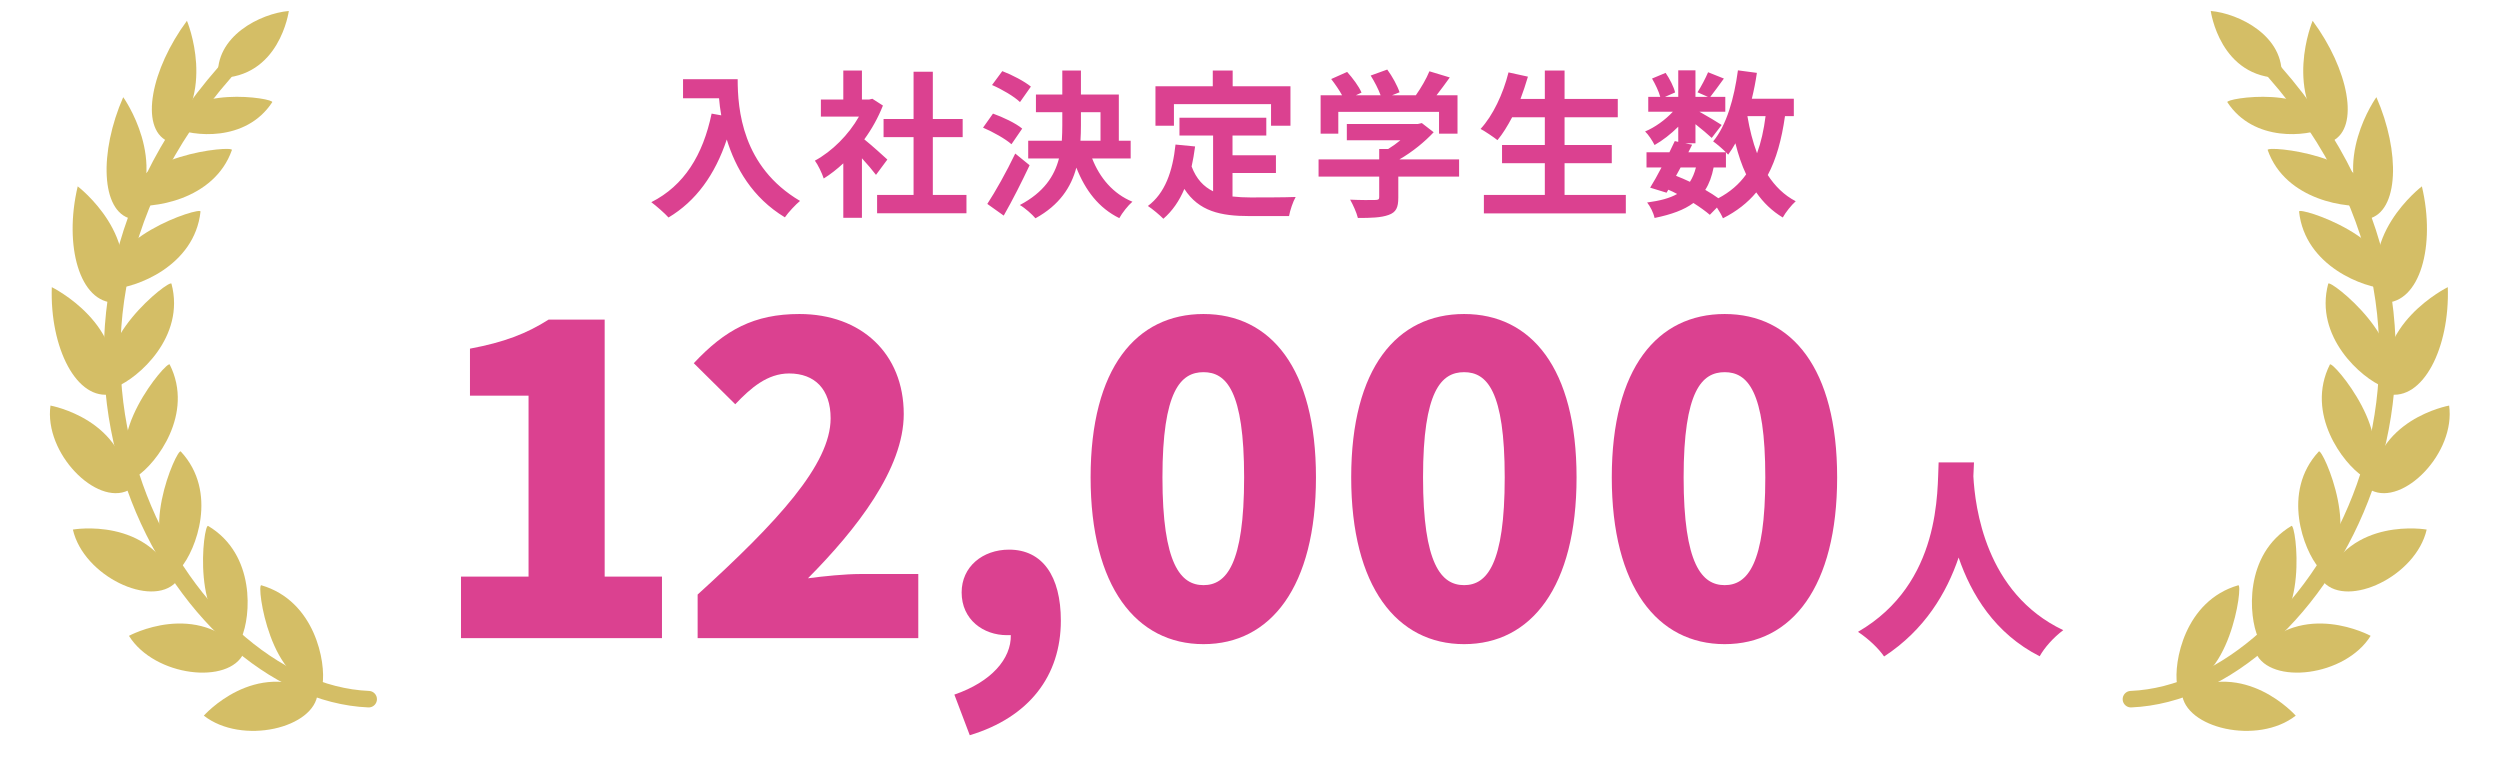 <svg width="380" height="116" viewBox="0 0 380 116" fill="none" xmlns="http://www.w3.org/2000/svg">
<g opacity="0.6">
<path d="M48.281 105.334C47.904 110.675 36.779 113.309 30.981 108.779C30.981 108.779 38.72 100.011 48.281 105.334Z" fill="#B89300"/>
<path d="M37.051 99.255C34.833 104.144 23.466 102.86 19.602 96.647C19.602 96.647 29.93 91.026 37.051 99.255Z" fill="#B89300"/>
<path d="M26.741 88.498C23.04 92.422 12.7 87.6 11.078 80.493C11.078 80.493 22.697 78.449 26.741 88.498Z" fill="#B89300"/>
<path d="M19.504 74.532C14.642 76.936 6.668 68.863 7.673 61.647C7.673 61.647 19.285 63.727 19.504 74.532Z" fill="#B89300"/>
<path d="M16.987 59.904C11.661 61 7.561 52.893 7.874 43.647C7.874 43.647 19.593 49.405 16.987 59.904Z" fill="#B89300"/>
<path d="M17.536 46.016C12.095 46.071 9.676 37.334 11.812 28.324C11.812 28.324 22.169 36.216 17.536 46.016Z" fill="#B89300"/>
<path d="M19.912 33.254C15.312 32.146 15.072 23.105 18.73 14.77C18.73 14.77 25.838 24.68 19.912 33.254Z" fill="#B89300"/>
<path d="M25.434 21.447C21.194 19.371 22.982 10.499 28.415 3.16C28.415 3.16 33.133 14.367 25.434 21.447Z" fill="#B89300"/>
<path d="M33.153 11.856C32.586 5.478 39.663 2.033 43.901 1.668C43.901 1.668 42.527 11.887 33.153 11.856Z" fill="#B89300"/>
<path d="M49.017 104.084C49.567 100.684 47.883 91.33 39.721 88.96C38.907 88.723 41.127 104.763 49.017 104.084Z" fill="#B89300"/>
<path d="M36.708 96.896C38.12 93.746 38.914 84.278 31.636 79.94C30.91 79.508 28.902 95.575 36.708 96.896Z" fill="#B89300"/>
<path d="M27.482 86.301C29.741 83.671 33.219 74.81 27.482 68.626C26.91 68.009 20.373 82.865 27.482 86.301Z" fill="#B89300"/>
<path d="M20.812 72.391C23.724 70.482 29.566 62.919 25.799 55.411C25.424 54.663 14.952 67.149 20.812 72.391Z" fill="#B89300"/>
<path d="M17.716 58.777C20.958 57.481 28.223 51.224 26.063 43.125C25.847 42.318 13.043 52.484 17.716 58.777Z" fill="#B89300"/>
<path d="M17.041 43.891C20.539 43.807 29.585 40.486 30.478 32.16C30.567 31.329 14.935 36.378 17.041 43.891Z" fill="#B89300"/>
<path d="M19.544 31.163C22.977 31.797 32.539 30.499 35.249 22.807C35.519 22.04 19.146 23.63 19.544 31.163Z" fill="#B89300"/>
<path d="M26.521 19.429C29.196 20.729 37.36 21.671 41.377 15.539C41.778 14.927 27.947 12.76 26.521 19.429Z" fill="#B89300"/>
<path d="M34.215 10.928C-2.914 53.237 27.538 105.095 56.04 106.274" stroke="#B89300" stroke-width="2.51" stroke-linecap="round" stroke-linejoin="round"/>
</g>
<g opacity="0.6">
<path d="M331.653 105.334C332.03 110.675 343.154 113.309 348.952 108.779C348.952 108.779 341.213 100.011 331.653 105.334Z" fill="#B89300"/>
<path d="M342.889 99.255C345.107 104.144 356.474 102.86 360.339 96.647C360.339 96.647 350.01 91.026 342.889 99.255Z" fill="#B89300"/>
<path d="M353.192 88.498C356.894 92.422 367.233 87.6 368.856 80.493C368.856 80.493 357.237 78.449 353.192 88.498Z" fill="#B89300"/>
<path d="M360.438 74.532C365.299 76.936 373.274 68.863 372.269 61.647C372.269 61.647 360.656 63.727 360.438 74.532Z" fill="#B89300"/>
<path d="M362.953 59.904C368.28 61 372.38 52.893 372.066 43.647C372.066 43.647 360.347 49.405 362.953 59.904Z" fill="#B89300"/>
<path d="M362.402 46.016C367.843 46.071 370.262 37.334 368.126 28.324C368.126 28.324 357.769 36.216 362.402 46.016Z" fill="#B89300"/>
<path d="M360.03 33.253C364.631 32.146 364.87 23.105 361.212 14.77C361.212 14.77 354.103 24.68 360.03 33.253Z" fill="#B89300"/>
<path d="M354.502 21.447C358.742 19.371 356.954 10.499 351.522 3.16C351.522 3.16 346.804 14.367 354.502 21.447Z" fill="#B89300"/>
<path d="M346.783 11.856C347.351 5.478 340.274 2.033 336.036 1.668C336.036 1.668 337.409 11.887 346.783 11.856Z" fill="#B89300"/>
<path d="M330.919 104.084C330.369 100.684 332.053 91.33 340.215 88.96C341.028 88.723 338.809 104.763 330.919 104.084Z" fill="#B89300"/>
<path d="M343.226 96.896C341.814 93.746 341.02 84.278 348.298 79.94C349.024 79.508 351.032 95.575 343.226 96.896Z" fill="#B89300"/>
<path d="M352.458 86.301C350.199 83.671 346.72 74.81 352.457 68.626C353.03 68.01 359.567 82.865 352.458 86.301Z" fill="#B89300"/>
<path d="M359.128 72.391C356.216 70.482 350.374 62.919 354.141 55.411C354.517 54.663 364.988 67.149 359.128 72.391Z" fill="#B89300"/>
<path d="M362.236 58.778C358.994 57.481 351.728 51.225 353.889 43.125C354.104 42.318 366.909 52.484 362.236 58.778Z" fill="#B89300"/>
<path d="M362.895 43.891C359.397 43.807 350.351 40.486 349.458 32.16C349.369 31.329 365.001 36.378 362.895 43.891Z" fill="#B89300"/>
<path d="M360.392 31.163C356.96 31.797 347.397 30.499 344.688 22.807C344.417 22.04 360.79 23.63 360.392 31.163Z" fill="#B89300"/>
<path d="M353.417 19.429C350.742 20.729 342.578 21.672 338.561 15.539C338.16 14.927 351.991 12.76 353.417 19.429Z" fill="#B89300"/>
<path d="M345.725 10.928C382.855 53.237 352.402 105.095 323.9 106.274" stroke="#B89300" stroke-width="2.51" stroke-linecap="round" stroke-linejoin="round"/>
</g>
<path d="M103.822 12.036H112.126C112.126 16.572 112.774 25.332 121.606 30.54C120.982 31.044 119.806 32.292 119.302 33.036C114.334 30.036 111.79 25.5 110.47 21.204C108.67 26.58 105.79 30.564 101.614 33.06C101.086 32.46 99.742 31.284 98.998 30.732C103.99 28.212 106.846 23.58 108.166 17.268L109.63 17.532C109.462 16.62 109.366 15.756 109.294 14.94H103.822V12.036ZM134.878 24.252L133.15 26.58C132.646 25.908 131.83 24.948 131.014 24.06V33.108H128.182V24.828C127.222 25.716 126.214 26.508 125.206 27.132C124.966 26.364 124.294 24.972 123.862 24.42C126.478 23.004 128.998 20.484 130.558 17.724H124.774V15.132H128.182V10.716H131.014V15.132H132.094L132.598 15.012L134.206 16.044C133.486 17.868 132.526 19.596 131.374 21.18C132.526 22.116 134.374 23.772 134.878 24.252ZM141.79 29.628H146.902V32.412H133.318V29.628H138.862V20.844H134.302V18.084H138.862V10.908H141.79V18.084H146.326V20.844H141.79V29.628ZM156.694 13.164L155.038 15.516C154.174 14.676 152.302 13.572 150.79 12.924L152.35 10.812C153.814 11.364 155.734 12.372 156.694 13.164ZM155.374 19.548L153.742 21.924C152.83 21.108 150.934 20.052 149.422 19.404L150.934 17.268C152.422 17.796 154.414 18.732 155.374 19.548ZM154.318 23.34L156.502 25.116C155.302 27.66 153.91 30.42 152.566 32.772L150.07 30.996C151.27 29.172 152.974 26.148 154.318 23.34ZM164.302 17.052V19.044C164.302 19.836 164.278 20.604 164.23 21.396H167.278V17.052H164.302ZM171.862 24.084H166.006C167.158 27.036 169.198 29.46 172.126 30.66C171.454 31.236 170.566 32.364 170.134 33.156C167.014 31.62 164.974 28.956 163.606 25.476C162.814 28.428 161.062 31.164 157.39 33.18C156.886 32.58 155.782 31.596 155.014 31.164C158.662 29.244 160.27 26.772 160.966 24.084H156.286V21.396H161.398C161.446 20.604 161.47 19.812 161.47 19.02V17.052H157.462V14.364H161.47V10.716H164.302V14.364H170.062V21.396H171.862V24.084ZM178.438 15.828V19.116H175.63V13.116H184.342V10.716H187.366V13.116H196.15V19.116H193.198V15.828H178.438ZM187.342 26.292V29.868C188.206 29.964 189.118 30.012 190.078 30.012C191.374 30.012 195.334 30.012 196.942 29.94C196.534 30.636 196.078 32.004 195.934 32.844H189.934C185.518 32.844 182.23 32.124 180.022 28.716C179.254 30.54 178.198 32.076 176.83 33.252C176.35 32.748 175.15 31.74 174.478 31.308C177.07 29.388 178.246 26.076 178.678 21.972L181.654 22.26C181.51 23.34 181.342 24.348 181.126 25.308C181.846 27.228 182.974 28.38 184.39 29.076V20.604H179.278V17.892H192.478V20.604H187.342V23.604H193.942V26.292H187.342ZM203.422 17.004V20.316H200.734V14.484H203.998C203.566 13.692 202.918 12.756 202.342 12.012L204.766 10.932C205.606 11.868 206.566 13.14 206.95 14.076L206.086 14.484H209.854C209.518 13.548 208.918 12.396 208.342 11.484L210.862 10.572C211.63 11.604 212.422 13.068 212.734 14.028L211.582 14.484H215.206C215.998 13.356 216.814 11.964 217.27 10.836L220.366 11.772C219.718 12.684 218.998 13.644 218.35 14.484H221.542V20.316H218.734V17.004H203.422ZM221.782 24.228V26.844H212.542V30.036C212.542 31.524 212.23 32.268 211.054 32.676C209.926 33.084 208.438 33.132 206.398 33.132C206.206 32.316 205.654 31.116 205.222 30.348C206.758 30.42 208.534 30.42 209.014 30.396C209.518 30.396 209.638 30.3 209.638 29.964V26.844H200.422V24.228H209.638V22.644H211.006C211.63 22.26 212.278 21.804 212.854 21.324H204.718V18.852H215.494L216.118 18.708L217.918 20.1C216.55 21.564 214.678 23.1 212.71 24.228H221.782ZM237.814 29.628H247.126V32.436H225.55V29.628H234.814V24.804H228.31V22.044H234.814V17.82H229.846C229.15 19.14 228.406 20.364 227.614 21.3C227.038 20.844 225.766 19.98 225.046 19.596C226.918 17.58 228.478 14.268 229.294 11.004L232.246 11.652C231.91 12.804 231.526 13.932 231.118 15.036H234.814V10.716H237.814V15.036H245.902V17.82H237.814V22.044H244.99V24.804H237.814V29.628ZM262.342 25.452H260.47C260.206 26.796 259.798 27.924 259.198 28.86C259.942 29.292 260.638 29.724 261.19 30.132C262.966 29.196 264.358 27.996 265.414 26.508C264.742 25.092 264.214 23.508 263.782 21.78C263.446 22.404 263.062 22.98 262.678 23.508C262.582 23.412 262.486 23.292 262.342 23.148V25.452ZM255.454 25.452L254.758 26.724C255.478 27.012 256.174 27.3 256.87 27.636C257.254 27.036 257.566 26.316 257.782 25.452H255.454ZM268.366 17.652H265.606C265.942 19.668 266.422 21.564 267.07 23.292C267.67 21.66 268.102 19.764 268.366 17.652ZM272.662 17.652H271.318C270.814 21.204 269.998 24.18 268.702 26.604C269.806 28.308 271.198 29.676 272.95 30.588C272.302 31.164 271.414 32.268 270.982 33.06C269.35 32.076 268.03 30.804 266.95 29.244C265.63 30.828 263.974 32.124 261.886 33.18C261.718 32.772 261.358 32.124 260.974 31.548L259.894 32.652C259.246 32.1 258.382 31.476 257.398 30.852C255.982 31.908 254.062 32.604 251.494 33.132C251.326 32.316 250.822 31.356 250.366 30.78C252.31 30.516 253.798 30.132 254.926 29.484C254.494 29.244 254.038 29.028 253.582 28.836L253.318 29.292L250.822 28.524C251.35 27.684 251.95 26.604 252.55 25.452H250.27V23.148H253.75C254.038 22.548 254.326 21.972 254.566 21.444L255.094 21.564V19.26C253.99 20.364 252.694 21.372 251.494 22.044C251.182 21.42 250.582 20.484 250.054 19.98C251.518 19.38 253.126 18.228 254.278 16.98H250.534V14.724H252.358C252.142 13.908 251.614 12.804 251.11 11.94L253.174 11.076C253.798 11.988 254.422 13.212 254.614 14.052L253.078 14.724H255.094V10.692H257.71V14.724H259.606L258.022 14.028C258.574 13.164 259.246 11.892 259.63 10.98L262.03 11.94C261.286 12.972 260.542 13.98 259.966 14.724H262.246V16.98H258.31C259.462 17.628 261.166 18.636 261.694 18.996L260.182 20.964C259.654 20.46 258.646 19.62 257.71 18.876V21.78H256.174L257.206 21.996L256.63 23.148H262.342C261.79 22.596 260.926 21.852 260.398 21.492C262.438 19.044 263.59 14.964 264.166 10.692L267.046 11.076C266.854 12.42 266.59 13.74 266.278 15.012H272.662V17.652Z" fill="#DB4190"/>
<path d="M294.671 70.281H300.047C300.015 70.889 299.983 71.593 299.951 72.393C300.207 77.001 301.743 90.153 313.615 95.785C312.111 96.905 310.735 98.473 310.031 99.753C303.215 96.297 299.631 90.345 297.711 84.745C295.887 90.121 292.559 95.753 286.383 99.785C285.551 98.569 284.047 97.129 282.415 96.041C295.151 88.649 294.447 74.473 294.671 70.281Z" fill="#DB4190"/>
<path d="M262.151 97.91C251.946 97.91 244.991 89.201 244.991 72.561C244.991 55.92 251.946 47.73 262.151 47.73C272.356 47.73 279.246 55.986 279.246 72.561C279.246 89.201 272.356 97.91 262.151 97.91ZM262.151 88.941C265.596 88.941 268.326 85.82 268.326 72.561C268.326 59.365 265.596 56.571 262.151 56.571C258.706 56.571 255.911 59.365 255.911 72.561C255.911 85.82 258.706 88.941 262.151 88.941Z" fill="#DB4190"/>
<path d="M222.542 97.91C212.337 97.91 205.382 89.201 205.382 72.561C205.382 55.92 212.337 47.73 222.542 47.73C232.747 47.73 239.637 55.986 239.637 72.561C239.637 89.201 232.747 97.91 222.542 97.91ZM222.542 88.941C225.987 88.941 228.717 85.82 228.717 72.561C228.717 59.365 225.987 56.571 222.542 56.571C219.097 56.571 216.302 59.365 216.302 72.561C216.302 85.82 219.097 88.941 222.542 88.941Z" fill="#DB4190"/>
<path d="M182.932 97.91C172.727 97.91 165.772 89.201 165.772 72.561C165.772 55.92 172.727 47.73 182.932 47.73C193.137 47.73 200.027 55.986 200.027 72.561C200.027 89.201 193.137 97.91 182.932 97.91ZM182.932 88.941C186.377 88.941 189.107 85.82 189.107 72.561C189.107 59.365 186.377 56.571 182.932 56.571C179.487 56.571 176.692 59.365 176.692 72.561C176.692 85.82 179.487 88.941 182.932 88.941Z" fill="#DB4190"/>
<path d="M147.404 111.755L145.064 105.58C150.719 103.63 153.709 100.12 153.644 96.545H153.059C149.484 96.545 146.169 94.205 146.169 90.045C146.169 86.145 149.354 83.545 153.384 83.545C158.454 83.545 161.249 87.575 161.249 94.335C161.249 102.72 156.439 109.025 147.404 111.755Z" fill="#DB4190"/>
<path d="M106.04 97.001V90.371C118.13 79.385 126.255 70.611 126.255 63.59C126.255 59.17 123.85 56.766 119.95 56.766C116.635 56.766 114.1 58.975 111.76 61.446L105.455 55.206C110.2 50.136 114.62 47.73 121.51 47.73C130.87 47.73 137.37 53.711 137.37 62.941C137.37 71.26 130.22 80.425 122.81 87.9C125.215 87.576 128.53 87.251 130.74 87.251H139.58V97.001H106.04Z" fill="#DB4190"/>
<path d="M70.07 97.001V87.641H80.34V60.146H71.435V52.996C76.635 52.021 80.015 50.721 83.395 48.576H91.91V87.641H100.62V97.001H70.07Z" fill="#DB4190"/>
</svg>
